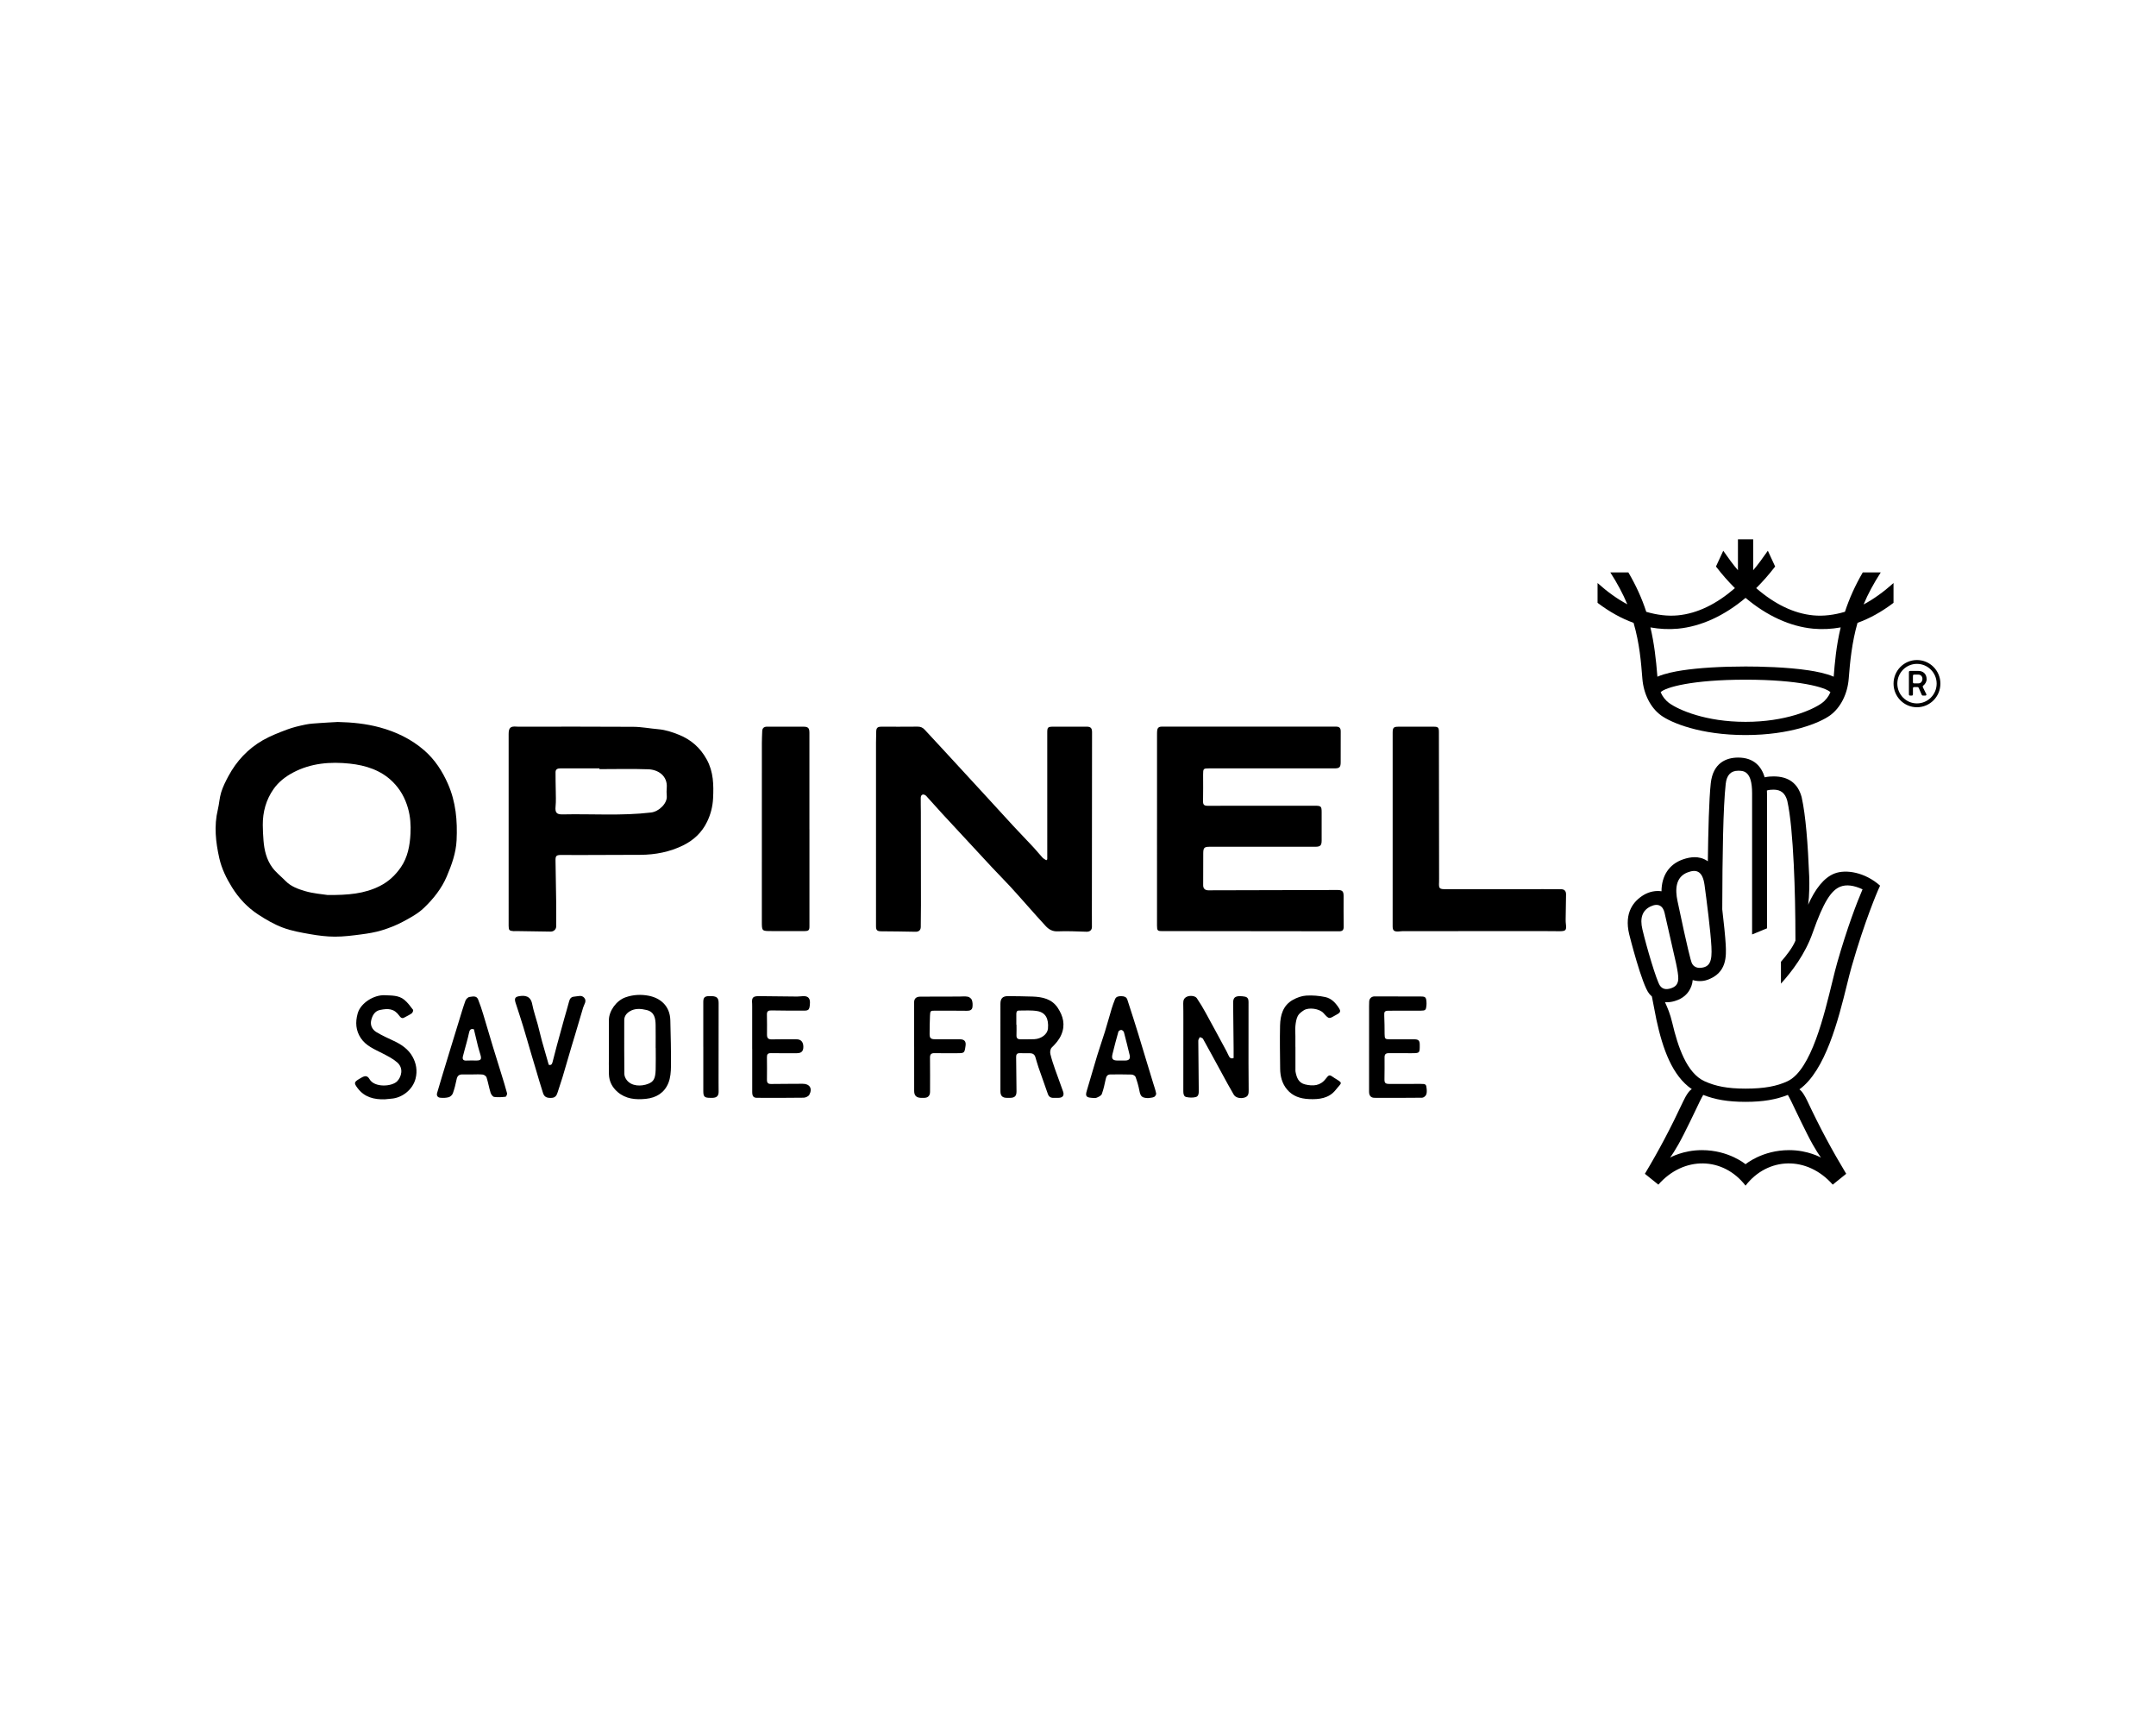 <?xml version="1.0" encoding="utf-8"?>
<!-- Generator: Adobe Illustrator 16.0.0, SVG Export Plug-In . SVG Version: 6.00 Build 0)  -->
<!DOCTYPE svg PUBLIC "-//W3C//DTD SVG 1.1//EN" "http://www.w3.org/Graphics/SVG/1.1/DTD/svg11.dtd">
<svg version="1.1" id="Calque_1" xmlns:x="http://ns.adobe.com/Extensibility/1.0/" xmlns:i="http://ns.adobe.com/AdobeIllustrator/10.0/" xmlns:graph="http://ns.adobe.com/Graphs/1.0/"
	 xmlns="http://www.w3.org/2000/svg" xmlns:xlink="http://www.w3.org/1999/xlink" x="0px" y="0px" width="500px" height="400px"
	 viewBox="0 0 500 400" enable-background="new 0 0 500 400" xml:space="preserve">
<g>
	<g>
		<path d="M425.254,156.914c-1.79-0.781-4.143-1.217-5.752-1.463c-5.16-0.783-11.421-0.902-14.688-0.902
			c-5.647,0-10.865,0.318-14.689,0.902c-1.608,0.246-3.963,0.682-5.752,1.463c-0.334-4.176-0.756-7.766-1.621-11.428
			c2.101,0.383,4.281,0.492,6.378,0.295c5.321-0.502,10.741-2.975,15.685-7.145c4.939,4.17,10.359,6.643,15.678,7.145
			c2.098,0.197,4.277,0.088,6.382-0.295C425.835,149.783,425.501,153.752,425.254,156.914 M422.49,163.051
			c-2.207,1.584-8.423,4.334-17.676,4.334c-9.254,0-15.47-2.75-17.684-4.334c-0.895-0.646-1.608-1.574-2.006-2.539
			c1.08-1.135,7.315-2.904,19.689-2.904c12.366,0,18.604,1.77,19.687,2.904C424.092,161.484,423.381,162.412,422.49,163.051
			 M439.031,135.283c-2.192,1.961-4.563,3.678-6.842,4.879c1.012-2.447,2.375-4.926,3.92-7.336l0.06-0.096h-4.163l-0.025,0.029
			c-1.73,2.975-3.079,5.951-4.117,9.105c-2.469,0.734-5.004,1.063-7.371,0.826c-4.527-0.438-8.932-2.607-13.215-6.311
			c1.517-1.502,2.986-3.18,4.375-4.984l0.023-0.027l-1.692-3.654l-0.063,0.082c-1.071,1.537-2.196,3.102-3.337,4.432v-7.16h-3.536
			v7.164c-1.149-1.334-2.275-2.898-3.348-4.436l-0.063-0.082l-0.044,0.107l-0.815,1.76l-0.827,1.787l0.023,0.027
			c1.383,1.805,2.859,3.482,4.375,4.984c-4.288,3.703-8.687,5.873-13.218,6.311c-2.357,0.232-4.879-0.092-7.344-0.816
			c-1.015-3.129-2.376-6.109-4.136-9.115l-0.018-0.029h-4.18l0.058,0.096c1.507,2.35,2.869,4.863,3.882,7.299
			c-2.262-1.193-4.616-2.885-6.801-4.842l-0.1-0.088v4.588l0.023,0.021c2.719,2.059,5.523,3.617,8.33,4.625
			c1.398,4.814,1.734,9.113,2.035,12.904c0.282,3.598,1.904,6.795,4.345,8.563c2.334,1.693,9.089,4.551,19.588,4.551
			c10.493,0,17.248-2.857,19.586-4.551c2.441-1.77,4.067-4.967,4.344-8.563c0.294-3.85,0.732-8.336,2.032-12.904
			c2.815-1.01,5.617-2.566,8.33-4.625l0.023-0.021v-4.588L439.031,135.283z"/>
		<path d="M426.069,223.234c-0.339,1.18-0.696,2.633-1.106,4.307c-1.862,7.551-4.867,20.615-10.447,23.193
			c-2.439,1.131-5.332,1.701-9.705,1.701c-4.209,0-6.955-0.559-9.492-1.707c-4.154-1.873-6.206-8.057-7.496-13.529
			c-0.504-2.158-1.102-3.508-1.697-4.809c0.146,0.01,0.285,0.016,0.426,0.016c0.58,0,1.179-0.086,1.804-0.27
			c1.935-0.561,3.243-1.717,3.886-3.449c0.171-0.449,0.271-0.91,0.313-1.43c0.528,0.156,1.09,0.242,1.669,0.242
			c0.585,0,1.146-0.086,1.651-0.262c4.669-1.578,4.471-5.563,4.339-8.199c-0.106-1.914-0.445-5.129-0.803-8.178
			c0.03-12.648,0.207-23.707,0.805-29.113c0.222-2.008,1.188-3.025,2.878-3.025c1.208,0,3.238,0,3.238,5.195v32.77l3.467-1.428
			v-30.908c0-0.346-0.016-0.701-0.035-1.049c0.528-0.166,1.086-0.191,1.563-0.191c1.608,0,2.669,0.748,3.162,2.582
			c0.754,3.355,1.202,8.721,1.501,14.699c0.266,5.486,0.392,11.34,0.392,17.73c-0.637,1.566-2.035,3.391-3.36,4.902v5.064
			c2.497-2.756,5.603-6.795,7.353-11.783c2.534-7.211,4.318-9.877,6.442-10.709c1.362-0.529,3.081-0.328,5.128,0.625
			C430.674,209.148,428.356,215.217,426.069,223.234 M419.126,263.006c1.859,3.707,3.186,5.426,3.186,5.426
			s-3.003-1.734-7.365-1.734c-6.263-0.01-10.136,3.27-10.136,3.27s-3.875-3.279-10.135-3.27c-4.369,0-7.37,1.734-7.37,1.734
			s1.33-1.719,3.188-5.426c0.914-1.807,1.838-3.684,2.731-5.572c0.688-1.459,1.347-2.838,1.772-3.541
			c2.703,1.059,5.642,1.607,9.813,1.607c4.168,0,7.107-0.549,9.814-1.607c0.421,0.703,1.083,2.082,1.77,3.541
			C417.296,259.322,418.21,261.199,419.126,263.006 M384.957,228.543c-0.799-1.139-3.116-8.982-4.069-13.051
			c-0.621-2.619-0.013-4.369,1.85-5.281c1.798-0.881,2.917-0.162,3.289,1.438c0.236,1.063,1.969,8.664,1.969,8.664
			c1.145,4.793,1.406,6.551,1.09,7.449c-0.182,0.51-0.479,1.082-1.696,1.445C386.31,229.523,385.516,229.34,384.957,228.543
			 M391.381,202.289c1.915-0.723,3.447-0.453,3.918,2.9c0.479,3.484,1.43,10.963,1.6,14.348c0.177,3.379-0.34,4.729-2.574,4.895
			c-0.696,0.049-1.637-0.223-2.018-1.211c-0.188-0.484-0.902-2.986-3.292-14.365C388.491,206.32,388.517,203.379,391.381,202.289
			 M425.428,202.557c-2.43,0.949-4.451,3.549-6.103,7.236c0,0,0.39-2.332,0.249-6.545c-0.298-7.443-0.811-14.184-1.738-18.332
			l-0.015-0.066c-0.852-3.197-3.039-4.814-6.497-4.814c-0.583,0-1.3,0.035-2.068,0.211c-0.771-2.533-2.52-4.578-6.164-4.578
			c-2.731,0-5.831,1.215-6.347,5.961c-0.412,3.777-0.585,11.139-0.679,18.09c-1.117-0.809-2.321-0.953-3.032-0.953
			c-0.855,0-1.79,0.18-2.781,0.529c-3.177,1.121-4.918,3.789-4.933,7.375c-1.303-0.195-2.745,0.063-4.068,0.818
			c-2.368,1.416-4.652,4.08-3.418,9.176c0.025,0.115,2.953,11.791,4.647,13.773c0.196,0.229,0.397,0.438,0.606,0.623
			c0.364,1.768,0.779,4.098,1.051,5.387c1.471,6.811,3.682,13.02,8.221,16.115h-0.004c0,0-0.772,0.248-1.9,2.625l-0.011,0.01
			c-3.06,6.527-5.775,11.65-8.978,16.988l3.126,2.514c5.933-6.746,15.063-6.451,20.218,0.232c5.152-6.684,14.281-6.979,20.22-0.232
			l3.124-2.514c-3.206-5.338-5.99-10.445-9.055-16.975c-1.112-2.311-1.804-2.6-1.804-2.6c6.047-4.32,9.042-16.188,11.022-24.23
			c0.41-1.643,0.76-3.064,1.083-4.186c3.084-10.797,6.11-17.705,6.137-17.77l0.473-1.053
			C432.518,202.256,428.078,201.52,425.428,202.557"/>
		<path d="M444.902,158.465h-0.965c-0.217,0-0.306-0.086-0.306-0.299v-1.434c0-0.209,0.089-0.301,0.306-0.301h0.965
			c0.536,0,0.928,0.424,0.928,0.965C445.83,157.98,445.484,158.465,444.902,158.465 M446.806,157.492
			c0-1.154-0.753-1.916-1.903-1.916h-1.901c-0.219,0-0.304,0.092-0.304,0.309v5.104c0,0.219,0.085,0.307,0.304,0.307h0.333
			c0.211,0,0.298-0.088,0.298-0.307v-1.371c0-0.207,0.089-0.295,0.306-0.295h0.76c0.113,0,0.205,0.059,0.27,0.178l0.699,1.611
			c0.053,0.121,0.139,0.184,0.26,0.184h0.493c0.202,0,0.332-0.063,0.332-0.211c0-0.123-0.09-0.277-0.162-0.398l-0.568-1.154
			c-0.053-0.121-0.117-0.209-0.117-0.332c0-0.094,0.022-0.158,0.117-0.217C446.473,158.623,446.806,158.102,446.806,157.492"/>
		<path d="M444.56,163.109c-2.508,0-4.548-2.055-4.548-4.586c0-2.527,2.04-4.584,4.548-4.584c2.515,0,4.572,2.055,4.572,4.584
			C449.132,161.055,447.074,163.109,444.56,163.109 M444.56,153.051c-3.001,0-5.427,2.453-5.427,5.473
			c0,3.016,2.426,5.475,5.427,5.475c3.011,0,5.44-2.459,5.44-5.475C450,155.504,447.57,153.051,444.56,153.051"/>
	</g>
	<g>
		<path fill-rule="evenodd" clip-rule="evenodd" d="M242.873,199.262c0-1.043,0-2.088,0-3.133c0-8.752-0.001-17.488-0.003-26.229
			c0-1.262,0.134-1.393,1.414-1.393c2.573-0.002,5.147-0.004,7.72-0.004c0.931-0.002,1.254,0.328,1.254,1.277
			c-0.013,13.973-0.025,27.957-0.038,41.934c0,1.074,0.011,2.15,0.009,3.225c0,0.74-0.498,1.133-1.242,1.113
			c-2.228-0.063-4.461-0.186-6.683-0.088c-1.228,0.053-2.063-0.443-2.8-1.234c-1.42-1.525-2.788-3.094-4.178-4.648
			c-1.336-1.492-2.649-3.008-4.009-4.479c-1.38-1.492-2.818-2.926-4.203-4.412c-3.868-4.156-7.727-8.32-11.578-12.49
			c-1.13-1.221-2.228-2.471-3.346-3.703c-0.208-0.23-0.402-0.5-0.663-0.643c-0.546-0.303-0.979-0.02-0.992,0.656
			c-0.02,1.1,0.022,2.199,0.023,3.299c0.01,7.195,0.02,14.391,0.023,21.572c0,1.695-0.02,3.391-0.042,5.084
			c-0.011,0.723-0.479,1.104-1.19,1.092c-2.65-0.051-5.301-0.096-7.952-0.107c-0.938-0.006-1.238-0.221-1.238-1.145
			c-0.005-14.199-0.005-28.416-0.001-42.615c0.001-0.844,0.023-1.689,0.046-2.535c0.021-0.871,0.306-1.148,1.188-1.148
			c2.801-0.004,5.6,0.02,8.398-0.014c0.685-0.01,1.196,0.203,1.642,0.691c1.453,1.576,2.92,3.143,4.373,4.719
			c3.18,3.451,6.357,6.898,9.53,10.352c2.197,2.389,4.378,4.795,6.586,7.182c1.563,1.689,3.172,3.338,4.74,5.023
			c0.73,0.785,1.396,1.629,2.123,2.414c0.234,0.25,0.574,0.406,0.867,0.605C242.726,199.41,242.799,199.336,242.873,199.262z"/>
		<path fill-rule="evenodd" clip-rule="evenodd" d="M268.326,192.311c0-7.361,0-14.715,0.002-22.07c0-0.281,0.003-0.566,0.037-0.844
			c0.076-0.625,0.376-0.902,1.067-0.902c13.462,0.014,26.926,0.012,40.387-0.002c0.81-0.002,1.115,0.336,1.109,1.115
			c-0.02,2.375-0.007,4.754-0.009,7.127c0,1.172-0.274,1.443-1.443,1.443c-9.701,0.002-19.402,0-29.104,0
			c-1.292,0-1.357,0.07-1.357,1.41c0,2.064,0.031,4.129-0.016,6.193c-0.017,0.82,0.256,1.072,1.077,1.07
			c8.286-0.025,16.572-0.014,24.861-0.014c1.43,0,1.572,0.139,1.569,1.521c-0.001,2.18,0,4.361,0,6.543
			c-0.001,1.139-0.309,1.449-1.461,1.449c-8.172,0-16.346,0-24.519,0c-1.216,0-1.469,0.223-1.481,1.465
			c-0.025,2.492-0.022,4.984-0.017,7.473c0,0.766,0.449,1.162,1.202,1.162c9.982-0.029,19.967-0.055,29.949-0.074
			c1.124-0.002,1.416,0.301,1.416,1.389c0.003,2.377-0.021,4.754,0.017,7.129c0.01,0.781-0.294,1.059-1.043,1.057
			c-13.718-0.02-27.437-0.029-41.153-0.047c-0.96,0-1.092-0.16-1.092-1.264c-0.002-7.439-0.002-14.881-0.002-22.33
			C268.326,192.311,268.326,192.311,268.326,192.311z"/>
		<path fill-rule="evenodd" clip-rule="evenodd" d="M78.334,167.416c3.303,0.072,6.571,0.395,9.759,1.26
			c3.8,1.035,7.296,2.715,10.285,5.313c2.463,2.139,4.198,4.811,5.511,7.799c1.836,4.18,2.217,8.566,2,13.049
			c-0.142,2.947-1.131,5.688-2.275,8.379c-1.212,2.85-3.123,5.225-5.302,7.313c-1.392,1.334-3.184,2.301-4.907,3.219
			c-1.541,0.822-3.2,1.471-4.87,1.979c-1.541,0.469-3.159,0.736-4.761,0.943c-2.026,0.268-4.07,0.529-6.105,0.525
			c-1.896,0-3.811-0.244-5.682-0.57c-2.162-0.381-4.367-0.758-6.408-1.527c-2.019-0.758-3.936-1.877-5.749-3.066
			c-2.467-1.617-4.467-3.77-6.031-6.283c-1.305-2.098-2.397-4.336-2.939-6.744c-0.837-3.717-1.258-7.486-0.34-11.283
			c0.319-1.326,0.377-2.725,0.782-4.02c0.403-1.291,1.022-2.529,1.666-3.725c1.882-3.498,4.521-6.336,7.958-8.313
			c1.772-1.02,3.72-1.766,5.644-2.492c1.379-0.518,2.834-0.855,4.28-1.156c1.04-0.217,2.116-0.264,3.183-0.344
			C75.464,167.564,76.899,167.5,78.334,167.416z M75.979,207.537c4.712,0.037,8.506-0.27,12.1-2.078
			c2.064-1.039,3.635-2.541,4.881-4.346c1.593-2.305,2.095-5.043,2.237-7.799c0.103-1.99-0.023-3.955-0.588-5.93
			c-0.677-2.377-1.819-4.393-3.533-6.094c-2.734-2.715-6.292-3.824-9.931-4.215c-4.511-0.486-9.037-0.131-13.19,2.074
			c-1.783,0.947-3.369,2.186-4.521,3.832c-1.733,2.475-2.508,5.299-2.49,8.322c0.006,1.209,0.072,2.42,0.168,3.625
			c0.176,2.227,0.702,4.395,2.021,6.207c0.859,1.18,2.065,2.102,3.099,3.158c1.246,1.275,2.906,1.865,4.509,2.338
			C72.681,207.205,74.752,207.342,75.979,207.537z"/>
		<path fill-rule="evenodd" clip-rule="evenodd" d="M117.959,192.357c0-7.387,0-14.77,0-22.15c0-1.455,0.428-1.844,1.859-1.715
			c0.281,0.025,0.564,0.014,0.848,0.014c8.739,0.002,17.478-0.033,26.217,0.029c1.932,0.014,3.857,0.396,5.79,0.559
			c1.67,0.143,3.229,0.666,4.763,1.281c2.844,1.139,4.983,3.037,6.472,5.752c1.564,2.852,1.616,5.883,1.463,8.992
			c-0.095,1.906-0.551,3.689-1.378,5.41c-1.196,2.488-3.089,4.268-5.524,5.475c-3.128,1.551-6.477,2.195-9.949,2.215
			c-5.005,0.027-10.01,0.037-15.015,0.049c-1.126,0.004-2.252-0.039-3.377-0.021c-1.152,0.02-1.315,0.221-1.295,1.359
			c0.057,3.221,0.115,6.436,0.153,9.654c0.021,1.854,0.01,3.707,0.001,5.561c-0.005,0.725-0.614,1.217-1.314,1.201
			c-2.622-0.057-5.248-0.084-7.872-0.121c-0.226-0.002-0.451,0.027-0.677,0.014c-1.013-0.064-1.163-0.225-1.163-1.229
			C117.959,207.248,117.959,199.809,117.959,192.357z M139.016,178.35c0-0.057,0-0.115,0-0.172c-3.024,0-6.047,0.008-9.069-0.004
			c-0.624-0.002-1.098,0.186-1.109,0.861c-0.02,1.367,0.037,2.734,0.046,4.104c0.008,1.287,0.087,2.582-0.039,3.859
			c-0.134,1.375,0.192,1.877,1.603,1.846c6.849-0.152,13.708,0.371,20.551-0.439c1.828-0.217,3.806-2.141,3.631-3.859
			c-0.063-0.615-0.053-1.244-0.003-1.861c0.225-2.787-1.998-4.219-4.263-4.299C146.584,178.25,142.797,178.35,139.016,178.35z"/>
		<path fill-rule="evenodd" clip-rule="evenodd" d="M322.973,192.27c0-7.447,0-14.883,0-22.322c0-1.232,0.202-1.439,1.402-1.439
			c2.715-0.002,5.431-0.002,8.146,0c0.982,0,1.177,0.203,1.177,1.201c0.017,11.313,0.029,22.631,0.044,33.959
			c0,0.281,0.009,0.566-0.006,0.848c-0.079,1.547,0.035,1.674,1.623,1.674c7.551-0.004,15.103-0.01,22.654-0.012
			c1.328,0,2.658,0.027,3.986,0.016c0.838-0.012,1.189,0.445,1.185,1.201c-0.012,1.947-0.065,3.895-0.091,5.842
			c-0.007,0.365,0.017,0.734,0.06,1.098c0.157,1.363-0.023,1.584-1.419,1.598c-1.046,0.01-2.09-0.023-3.133-0.023
			c-11.089,0-22.176,0-33.263,0.004c-0.365,0-0.731,0.08-1.098,0.086c-0.981,0.021-1.269-0.25-1.271-1.229
			c-0.002-4.893,0-9.785,0.002-14.682C322.973,197.482,322.973,194.873,322.973,192.27z"/>
		<path fill-rule="evenodd" clip-rule="evenodd" d="M187.719,192.314c0,7.504,0,15,0,22.492c0,0.893-0.181,1.094-1.186,1.098
			c-2.544,0.014-5.088-0.004-7.631-0.004c-2.222,0-2.222,0.004-2.222-2.229c0-13.771-0.002-27.561,0.005-41.328
			c0-0.934,0.049-1.865,0.082-2.797c0.028-0.732,0.424-1.047,1.147-1.043c2.798,0.008,5.598-0.002,8.397,0.004
			c1.104,0,1.401,0.309,1.401,1.408c0,7.465,0,14.93,0,22.398C187.714,192.314,187.717,192.314,187.719,192.314z"/>
		<path fill-rule="evenodd" clip-rule="evenodd" d="M286.089,245.336c0-0.746,0.008-1.504,0-2.264
			c-0.037-3.504-0.081-7.012-0.11-10.518c-0.011-1.156,0.406-1.566,1.583-1.564c0.363,0,0.729,0.047,1.09,0.104
			c0.678,0.113,0.899,0.541,0.897,1.209c-0.018,4.752-0.013,9.504-0.007,14.256c0.003,2.064,0.03,4.127,0.038,6.191
			c0.002,0.717,0,1.436-0.872,1.73c-0.974,0.332-2.143,0.105-2.59-0.656c-0.951-1.613-1.839-3.266-2.736-4.91
			c-1.467-2.68-2.911-5.369-4.398-8.035c-0.112-0.203-0.483-0.262-0.734-0.387c-0.121,0.273-0.352,0.549-0.352,0.82
			c0.018,3.846,0.056,7.691,0.109,11.535c0.009,0.656-0.025,1.383-0.718,1.551c-0.697,0.17-1.502,0.141-2.207-0.021
			c-0.551-0.131-0.661-0.736-0.658-1.33c0.018-5.602,0.012-11.201,0.01-16.803c-0.002-1.186,0.002-2.375-0.029-3.563
			c-0.02-0.717,0.179-1.275,0.879-1.576c0.712-0.305,1.885-0.205,2.27,0.357c0.743,1.086,1.414,2.223,2.048,3.377
			c1.628,2.951,3.222,5.924,4.823,8.893c0.186,0.346,0.357,0.699,0.516,1.061C285.163,245.295,285.486,245.568,286.089,245.336z"/>
		<path fill-rule="evenodd" clip-rule="evenodd" d="M232.009,242.854c0-3.365-0.002-6.727,0.001-10.09
			c0-1.264,0.537-1.795,1.8-1.777c1.891,0.025,3.782,0.029,5.672,0.1c2.292,0.084,4.471,0.553,5.833,2.633
			c1.252,1.908,1.786,3.936,0.818,6.207c-0.517,1.215-1.336,2.107-2.244,3.004c-0.301,0.299-0.406,1.006-0.301,1.459
			c0.291,1.244,0.712,2.463,1.132,3.676c0.588,1.689,1.248,3.354,1.823,5.049c0.319,0.938-0.107,1.451-1.101,1.459
			c-0.368,0.002-0.734-0.006-1.103,0.002c-0.67,0.016-1.107-0.254-1.336-0.92c-0.709-2.061-1.459-4.109-2.172-6.17
			c-0.272-0.787-0.48-1.598-0.728-2.393c-0.183-0.586-0.617-0.857-1.212-0.867c-0.817-0.014-1.639,0.006-2.459-0.008
			c-0.603-0.01-0.783,0.336-0.778,0.859c0.03,2.656,0.063,5.311,0.086,7.967c0.01,1.107-0.413,1.523-1.523,1.529
			c-0.225,0.002-0.452,0.002-0.678,0c-1.07-0.002-1.528-0.451-1.53-1.545C232.004,249.637,232.009,246.244,232.009,242.854z
			 M235.701,237.619c0.013,0,0.025,0,0.04,0c0,0.816,0.022,1.633-0.009,2.451c-0.025,0.658,0.268,0.93,0.898,0.924
			c1.072-0.01,2.145,0.025,3.214-0.021c1.679-0.074,3.078-1.176,3.192-2.453c0.204-2.291-0.553-3.729-2.444-4.059
			c-1.396-0.244-2.861-0.121-4.297-0.127c-0.521-0.002-0.603,0.398-0.598,0.834C235.709,235.984,235.701,236.801,235.701,237.619z"
			/>
		<path fill-rule="evenodd" clip-rule="evenodd" d="M141.21,244.307c0-2.584,0.001-5.168,0-7.752c-0.001-2.1,1.69-4.531,3.863-5.297
			c1.786-0.629,3.616-0.693,5.335-0.367c2.66,0.504,4.959,2.299,5.048,5.684c0.094,3.553,0.177,7.107,0.149,10.662
			c-0.012,1.303-0.119,2.695-0.597,3.883c-0.907,2.264-2.797,3.438-5.222,3.686c-2.355,0.238-4.632,0.051-6.535-1.572
			c-1.249-1.066-1.98-2.438-2.032-4.092C141.171,247.529,141.209,245.918,141.21,244.307z M152.068,243.02c-0.005,0-0.011,0-0.015,0
			c0-1.779,0.021-3.561-0.007-5.34c-0.023-1.549-0.272-3.037-2.09-3.475c-1.321-0.314-2.699-0.438-3.925,0.314
			c-0.72,0.443-1.275,1.105-1.261,2.061c0.007,0.484-0.004,0.969-0.004,1.451c0.002,3.672-0.015,7.344,0.029,11.014
			c0.006,0.465,0.242,0.994,0.53,1.375c1.137,1.512,3.379,1.529,4.972,0.912c1.291-0.502,1.695-1.209,1.759-3.314
			C152.108,246.354,152.068,244.686,152.068,243.02z"/>
		<path fill-rule="evenodd" clip-rule="evenodd" d="M317.504,243.568c0-2.996,0-5.992,0.002-8.988c0-0.779-0.011-1.557,0.021-2.336
			c0.03-0.723,0.563-1.201,1.252-1.195c3.558,0.01,7.117,0.02,10.677,0.023c1.09,0,1.271,0.146,1.357,1.236
			c0.022,0.279,0.02,0.564-0.006,0.846c-0.089,1.057-0.247,1.201-1.291,1.203c-2.488,0-4.976,0-7.463,0.012
			c-0.954,0.004-1.081,0.234-1.03,1.174c0.076,1.406,0.062,2.816,0.079,4.225c0.015,1.141,0.1,1.229,1.283,1.229
			c1.866,0.002,3.729-0.004,5.597,0.004c0.98,0.002,1.264,0.289,1.27,1.244c0.016,1.977,0.016,1.977-1.989,1.977
			c-1.724,0-3.447,0.012-5.173-0.008c-0.707-0.008-1.013,0.25-0.998,0.998c0.029,1.693-0.012,3.391-0.021,5.086
			c-0.006,0.83,0.215,1.047,1.148,1.049c2.432,0.006,4.863-0.002,7.293-0.008c1.139-0.002,1.26,0.078,1.352,1.213
			c0.034,0.443,0.045,0.949-0.139,1.328c-0.148,0.307-0.598,0.66-0.919,0.664c-3.673,0.047-7.348,0.037-11.023,0.023
			c-0.866-0.002-1.28-0.492-1.282-1.42c-0.003-3.191,0-6.387,0-9.578C317.502,243.568,317.502,243.568,317.504,243.568z"/>
		<path fill-rule="evenodd" clip-rule="evenodd" d="M174.441,243.189c0-3.25,0-6.498,0-9.75c0-0.227,0.013-0.453-0.009-0.676
			c-0.132-1.455,0.167-1.791,1.644-1.775c2.937,0.025,5.873,0.07,8.811,0.094c0.562,0.004,1.125-0.113,1.684-0.086
			c0.913,0.047,1.294,0.615,1.267,1.523c-0.062,2.018-0.452,1.822-2.089,1.828c-2.289,0.008-4.579-0.006-6.867-0.045
			c-0.699-0.012-1.045,0.182-1.025,0.953c0.042,1.555,0.023,3.109,0.018,4.664c-0.004,0.748,0.251,1.119,1.098,1.096
			c1.921-0.055,3.844-0.021,5.767-0.021c1.009,0.002,1.569,0.633,1.567,1.754c0,1.016-0.455,1.469-1.498,1.473
			c-2.008,0.004-4.015,0.023-6.022-0.014c-0.723-0.012-0.937,0.27-0.926,0.947c0.026,1.75,0.021,3.504,0.003,5.258
			c-0.006,0.68,0.263,0.957,0.961,0.947c2.432-0.037,4.863-0.025,7.294-0.049c1.637-0.014,2.364,1.074,1.574,2.543
			c-0.196,0.367-0.854,0.68-1.306,0.686c-3.618,0.057-7.237,0.041-10.856,0.027c-0.803-0.004-1.082-0.393-1.082-1.369
			c0-3.334,0-6.67,0-10.008C174.444,243.189,174.441,243.189,174.441,243.189z"/>
		<path fill-rule="evenodd" clip-rule="evenodd" d="M266.239,254.633c-1.427-0.053-1.75-0.389-2.007-1.764
			c-0.202-1.068-0.512-2.123-0.882-3.146c-0.095-0.268-0.591-0.543-0.913-0.553c-1.636-0.055-3.274-0.029-4.915-0.025
			c-0.702,0-0.951,0.428-1.087,1.051c-0.258,1.174-0.494,2.367-0.911,3.49c-0.146,0.391-0.76,0.678-1.22,0.861
			c-0.342,0.135-0.78,0.047-1.175,0.021c-1.25-0.088-1.453-0.445-1.093-1.629c0.827-2.727,1.594-5.475,2.424-8.203
			c0.561-1.842,1.211-3.658,1.781-5.498c0.551-1.787,1.038-3.596,1.578-5.389c0.217-0.723,0.485-1.434,0.764-2.139
			c0.271-0.678,0.907-0.723,1.494-0.711c0.566,0.012,1.146,0.131,1.362,0.789c0.485,1.488,0.966,2.979,1.44,4.469
			c0.363,1.141,0.726,2.281,1.074,3.43c0.557,1.818,1.1,3.643,1.654,5.463c0.617,2.031,1.238,4.063,1.854,6.096
			c0.236,0.775,0.521,1.539,0.666,2.33c0.045,0.238-0.248,0.688-0.495,0.799C267.213,254.563,266.709,254.555,266.239,254.633z
			 M259.932,245.92c0.341,0,0.679,0,1.018,0c0.903-0.004,1.237-0.43,1.025-1.291c-0.437-1.764-0.854-3.533-1.326-5.287
			c-0.06-0.221-0.383-0.496-0.606-0.516c-0.219-0.02-0.617,0.209-0.675,0.402c-0.492,1.723-0.939,3.455-1.37,5.191
			c-0.274,1.109,0.051,1.498,1.171,1.5C259.423,245.92,259.676,245.92,259.932,245.92z"/>
		<path fill-rule="evenodd" clip-rule="evenodd" d="M109.485,249.145c-0.764-0.004-1.526-0.004-2.29-0.004
			c-0.763,0.004-1.15,0.361-1.302,1.135c-0.218,1.094-0.493,2.188-0.866,3.238c-0.134,0.377-0.574,0.799-0.958,0.906
			c-0.634,0.176-1.345,0.197-2.005,0.119c-0.551-0.063-0.88-0.473-0.691-1.109c0.385-1.287,0.758-2.576,1.146-3.863
			c0.654-2.166,1.315-4.332,1.978-6.496c0.652-2.135,1.306-4.268,1.965-6.402c0.478-1.545,0.927-3.102,1.477-4.623
			c0.133-0.367,0.584-0.822,0.936-0.867c0.697-0.086,1.616-0.383,2.004,0.576c0.448,1.111,0.822,2.256,1.173,3.402
			c0.776,2.533,1.509,5.08,2.274,7.615c0.64,2.109,1.31,4.211,1.956,6.316c0.451,1.469,0.915,2.934,1.307,4.416
			c0.063,0.238-0.195,0.801-0.349,0.816c-0.874,0.098-1.773,0.162-2.635,0.041c-0.325-0.047-0.711-0.58-0.832-0.965
			c-0.364-1.174-0.566-2.396-0.938-3.564c-0.093-0.295-0.563-0.619-0.89-0.656C111.134,249.082,110.307,249.145,109.485,249.145z
			 M109.903,238.678c-0.716-0.207-0.994,0.121-1.121,0.762c-0.158,0.795-0.374,1.576-0.58,2.357c-0.277,1.055-0.593,2.1-0.849,3.156
			c-0.156,0.643,0.049,1.027,0.818,0.975c0.761-0.047,1.526-0.008,2.289-0.008c1.065-0.002,1.264-0.281,0.956-1.348
			c-0.194-0.67-0.41-1.336-0.58-2.012C110.512,241.266,110.211,239.967,109.903,238.678z"/>
		<path fill-rule="evenodd" clip-rule="evenodd" d="M89.225,254.914c-2.487,0.066-4.707-0.473-6.295-2.596
			c-0.872-1.166-0.846-1.391,0.383-2.135c0.192-0.117,0.389-0.229,0.585-0.338c0.71-0.391,1.301-0.484,1.798,0.391
			c1.14,2.008,5.213,1.76,6.434,0.473c0.992-1.049,1.512-3.025-0.026-4.363c-1.012-0.881-2.267-1.508-3.477-2.125
			c-1.827-0.938-3.773-1.715-4.954-3.506c-1.161-1.756-1.303-3.637-0.726-5.709c0.688-2.463,3.822-4.342,6.255-4.225
			c1.609,0.078,3.257-0.023,4.57,1.064c0.782,0.648,1.402,1.504,2.024,2.322c0.098,0.129-0.104,0.662-0.31,0.811
			c-0.541,0.389-1.165,0.664-1.752,0.99c-0.549,0.305-0.875-0.072-1.13-0.432c-1.217-1.699-2.616-1.725-4.49-1.334
			c-1.215,0.254-1.76,1.283-2.023,2.363c-0.281,1.15,0.219,2.176,1.194,2.766c1.313,0.789,2.721,1.426,4.112,2.076
			c1.744,0.813,3.303,1.904,4.245,3.574c0.882,1.557,1.201,3.291,0.734,5.127c-0.678,2.662-3.222,4.504-5.635,4.662
			C90.235,254.807,89.73,254.865,89.225,254.914z"/>
		<path fill-rule="evenodd" clip-rule="evenodd" d="M127.257,246.896c0.537,0.201,0.757-0.131,0.878-0.582
			c0.349-1.322,0.677-2.65,1.032-3.971c0.556-2.051,1.121-4.1,1.69-6.148c0.367-1.318,0.773-2.629,1.114-3.953
			c0.176-0.678,0.471-1.094,1.234-1.145c0.798-0.049,1.683-0.453,2.297,0.289c0.638,0.768-0.059,1.529-0.271,2.27
			c-0.593,2.07-1.218,4.133-1.834,6.197c-0.271,0.91-0.56,1.816-0.826,2.729c-0.703,2.383-1.386,4.773-2.101,7.156
			c-0.361,1.201-0.79,2.383-1.158,3.582c-0.214,0.701-0.539,1.213-1.363,1.258c-1.112,0.063-1.707-0.184-2.012-1.105
			c-0.611-1.859-1.139-3.744-1.7-5.617c-0.336-1.123-0.676-2.244-1.008-3.369c-0.63-2.143-1.239-4.291-1.888-6.428
			c-0.485-1.602-1.018-3.189-1.528-4.783c-0.085-0.264-0.18-0.521-0.259-0.785c-0.276-0.926-0.131-1.316,0.772-1.48
			c1.404-0.252,2.729-0.09,3.098,1.828c0.305,1.586,0.857,3.125,1.277,4.691c0.347,1.293,0.638,2.605,0.992,3.896
			C126.189,243.23,126.72,245.025,127.257,246.896z"/>
		<path fill-rule="evenodd" clip-rule="evenodd" d="M211.988,242.723c0-3.422-0.003-6.838,0.002-10.256
			c0-0.91,0.479-1.357,1.447-1.361c2.997-0.012,5.994-0.018,8.993-0.023c0.672-0.002,1.359-0.088,2.01,0.035
			c0.362,0.068,0.821,0.426,0.945,0.762c0.188,0.506,0.208,1.117,0.136,1.662c-0.089,0.66-0.606,0.85-1.257,0.842
			c-2.432-0.031-4.864-0.025-7.295-0.027c-1.206,0-1.242,0.002-1.295,1.168c-0.065,1.436-0.085,2.875-0.086,4.311
			c0,0.879,0.297,1.141,1.2,1.146c1.953,0.012,3.904,0,5.854,0.012c1.008,0.006,1.425,0.502,1.283,1.488
			c-0.25,1.74-0.25,1.74-2.044,1.74c-1.726,0-3.451,0.02-5.176-0.01c-0.768-0.014-1.04,0.285-1.03,1.059
			c0.035,2.627,0.012,5.258,0.012,7.887c0.003,0.92-0.47,1.408-1.374,1.418c-0.255,0.002-0.51,0.01-0.765-0.002
			c-1.046-0.045-1.538-0.537-1.542-1.59c-0.007-3.422-0.003-6.842-0.003-10.26C212.001,242.723,211.994,242.723,211.988,242.723z"/>
		<path fill-rule="evenodd" clip-rule="evenodd" d="M300.425,242.754c0,1.695-0.002,3.395,0,5.09c0,0.225-0.017,0.457,0.023,0.678
			c0.26,1.35,0.687,2.578,2.245,2.943c1.811,0.426,3.485,0.342,4.73-1.277c0.772-1.008,0.898-1.043,1.896-0.324
			c0.047,0.033,0.093,0.068,0.139,0.098c2.134,1.322,1.73,0.955,0.309,2.762c-1.562,1.98-3.853,2.25-6.22,2.135
			c-1.992-0.096-3.765-0.66-5.08-2.242c-1.148-1.385-1.566-3.039-1.586-4.795c-0.033-3.334-0.099-6.674-0.021-10.008
			c0.06-2.414,0.679-4.691,2.989-5.969c0.928-0.516,2.026-0.918,3.071-0.982c1.466-0.09,2.985,0.033,4.426,0.34
			c1.494,0.316,2.497,1.457,3.282,2.744c0.266,0.439,0.197,0.805-0.243,1.086c-0.143,0.092-0.29,0.176-0.438,0.258
			c-1.723,0.941-1.619,1.201-3.005-0.361c-0.932-1.053-3.442-1.4-4.573-0.656c-0.531,0.35-1.121,0.771-1.398,1.309
			c-0.344,0.67-0.465,1.488-0.548,2.254c-0.087,0.811-0.011,1.639-0.009,2.457c0.002,0.822,0,1.641,0,2.463
			C300.418,242.754,300.42,242.754,300.425,242.754z"/>
		<path fill-rule="evenodd" clip-rule="evenodd" d="M163.1,242.746c0-3.479,0-6.955,0-10.436c0-0.977,0.331-1.313,1.308-1.324
			c0.228-0.004,0.453-0.012,0.68,0c1.174,0.057,1.571,0.453,1.571,1.619c-0.001,6.135-0.013,12.271-0.016,18.406
			c-0.002,0.734,0.03,1.471,0.015,2.205c-0.021,0.914-0.445,1.316-1.37,1.355c-0.197,0.006-0.396,0-0.594,0
			c-1.318,0-1.589-0.264-1.589-1.564c-0.001-3.422,0-6.842,0-10.262C163.103,242.746,163.101,242.746,163.1,242.746z"/>
	</g>
</g>
</svg>
